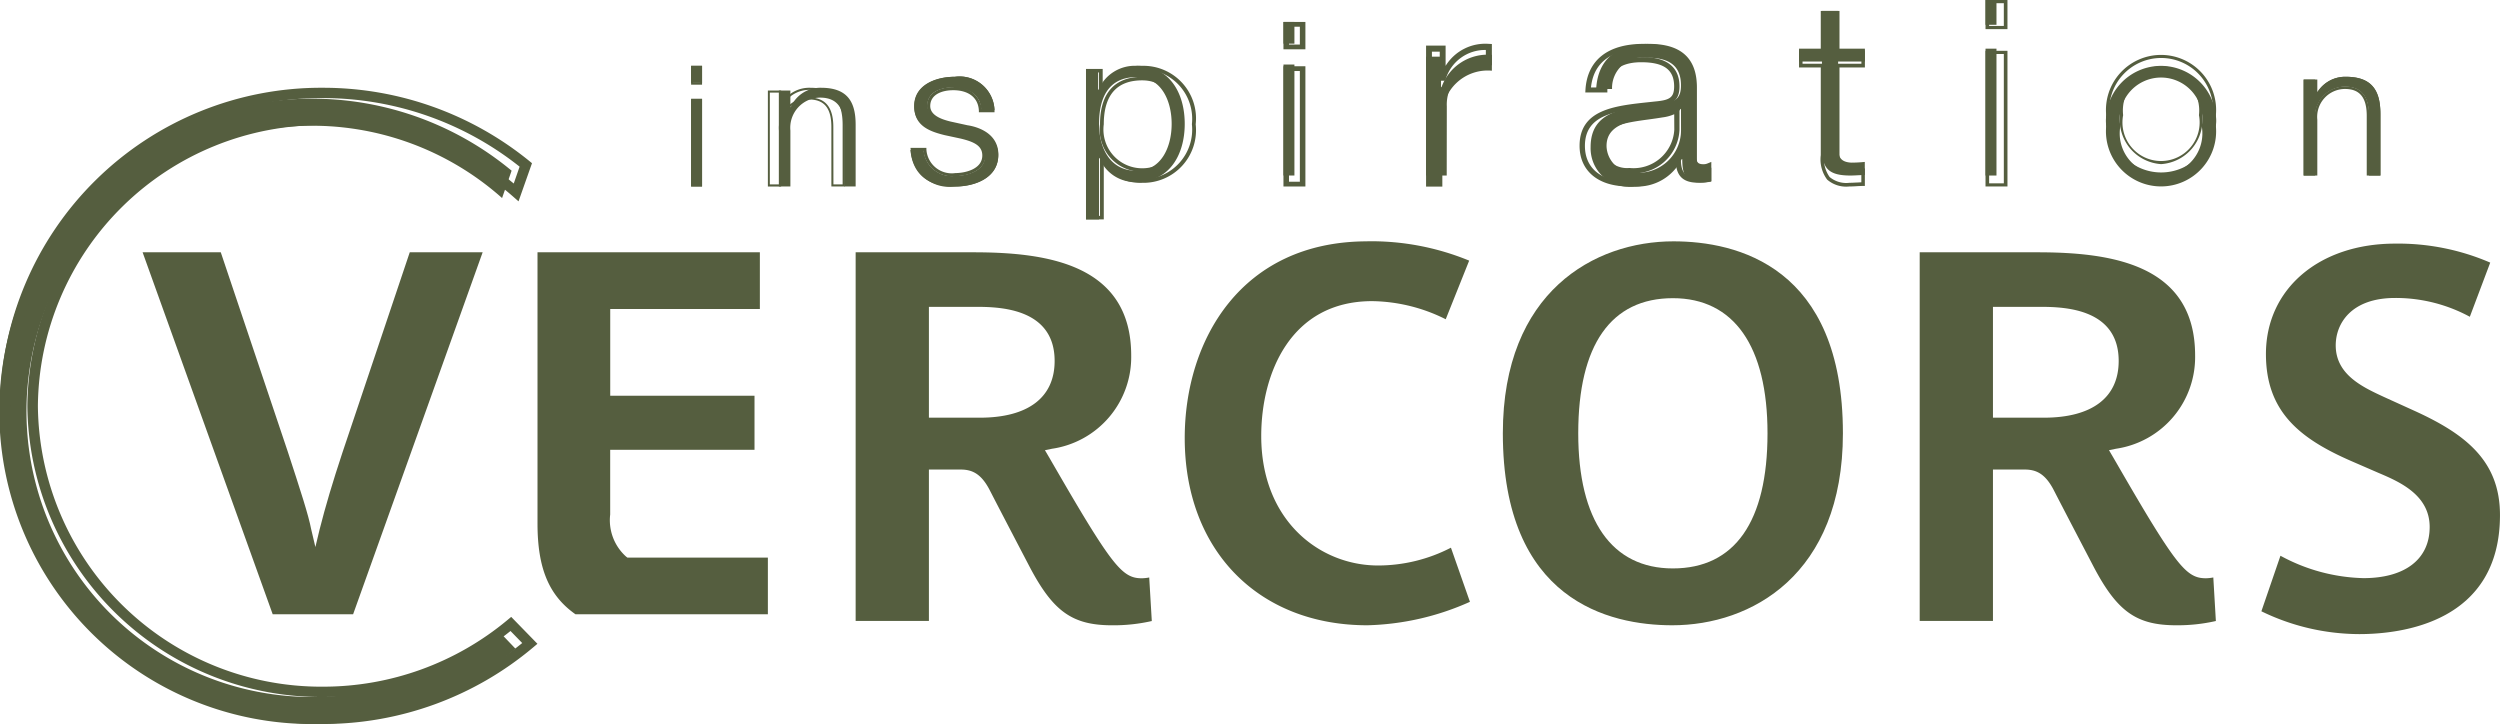 <svg id="logo_blanc" data-name="logo/blanc" xmlns="http://www.w3.org/2000/svg" width="127.924" height="37.047" viewBox="0 0 127.924 37.047">
  <g id="Groupe_6" data-name="Groupe 6">
    <path id="Fill-1" d="M21.625,37.166c-.134-.711-.546-1.978-1.2-3.976L17,23H13l6.657,18.523h4.114L30.4,23H26.67L23.226,33.246c-.509,1.542-.862,2.726-1.169,3.936l-.216.9Z" transform="translate(-5.703 -10.09)" fill="#555e3f" fill-rule="evenodd"/>
    <path id="Fill-3" d="M50.944,41.523h9.844v-2.9H53.6l-.073-.057a2.5,2.5,0,0,1-.808-2.148V33.106h7.385V30.338H52.721V25.9h7.657V23H49V36.876c0,2.294.582,3.69,1.944,4.647" transform="translate(-21.496 -10.09)" fill="#555e3f" fill-rule="evenodd"/>
    <path id="Fill-5" d="M84.349,31.463h-2.6V25.791H84.1c1.116,0,4.082,0,4.082,2.767C88.184,30.431,86.822,31.463,84.349,31.463Zm-2.6,2.653h1.612c.584,0,1.068.189,1.528,1.11.436.847,1.194,2.3,1.8,3.459l.229.438c1.2,2.27,2.183,2.963,4.21,2.963a8.828,8.828,0,0,0,2.026-.218l-.132-2.229a2,2,0,0,1-.385.041c-.775,0-1.256-.389-2.752-2.819-.6-.977-1.287-2.166-1.7-2.877l-.31-.535-.189-.322.365-.075A4.738,4.738,0,0,0,92.1,28.283C92.1,23.6,87.78,23,84.019,23H78V41.864h3.749Z" transform="translate(-34.217 -10.09)" fill="#555e3f" fill-rule="evenodd"/>
    <path id="Fill-7" d="M117.347,22C110.89,22,108,27.056,108,32.067c0,5.729,3.756,9.579,9.347,9.579a13.6,13.6,0,0,0,5.247-1.2l-.972-2.77a8.14,8.14,0,0,1-3.726.911c-2.972,0-5.981-2.276-5.981-6.627,0-3.182,1.488-6.9,5.679-6.9a8.627,8.627,0,0,1,3.761.927l1.2-3a13.172,13.172,0,0,0-5.206-.99" transform="translate(-47.378 -9.651)" fill="#555e3f" fill-rule="evenodd"/>
    <path id="Fill-9" d="M145.7,38.737c-3.123,0-4.842-2.455-4.842-6.914,0-4.524,1.675-6.914,4.842-6.914,3.123,0,4.843,2.455,4.843,6.914,0,4.524-1.675,6.914-4.843,6.914M145.728,22C141.7,22,137,24.573,137,31.823c0,8.548,5.433,9.823,8.673,9.823,4.026,0,8.728-2.573,8.728-9.823,0-8.546-5.434-9.823-8.673-9.823" transform="translate(-60.1 -9.651)" fill="#555e3f" fill-rule="evenodd"/>
    <path id="Fill-11" d="M181.349,31.463h-2.6V25.791H181.1c1.116,0,4.082,0,4.082,2.767C185.184,30.431,183.822,31.463,181.349,31.463Zm-2.6,2.653h1.612c.584,0,1.068.189,1.528,1.11.423.822,1.15,2.215,1.746,3.356l.283.542c1.2,2.269,2.185,2.961,4.211,2.961a8.825,8.825,0,0,0,2.026-.218l-.131-2.229a2,2,0,0,1-.386.041c-.776,0-1.256-.389-2.753-2.819-.6-.977-1.287-2.166-1.7-2.877-.135-.235-.243-.42-.31-.535l-.189-.322.365-.075a4.738,4.738,0,0,0,4.042-4.767C189.1,23.6,184.78,23,181.02,23H175V41.864h3.749Z" transform="translate(-76.77 -10.09)" fill="#555e3f" fill-rule="evenodd"/>
    <g id="Group-15" transform="translate(115.714 12.466)">
      <path id="Fill-13" d="M.148,19.022A11.491,11.491,0,0,0,5.157,20.19c2.165,0,7.2-.594,7.2-6.092,0-2.789-1.779-4.162-4.45-5.367l-1.47-.668C5.331,7.552,3.952,6.916,3.952,5.415c0-1.119.795-2.425,3.037-2.425a7.965,7.965,0,0,1,3.825.962l1.044-2.771A11.88,11.88,0,0,0,6.989.209C3.1.209.381,2.532.381,5.859c0,2.962,1.745,4.332,4.366,5.476l1.4.608c1.038.442,2.612,1.111,2.612,2.764s-1.266,2.619-3.387,2.619A9.3,9.3,0,0,1,1.124,16.18Z" transform="translate(-0.148 -0.209)" fill="#555e3f" fill-rule="evenodd"/>
    </g>
    <path id="Fill-16" d="M25.424,36.145a14.616,14.616,0,1,1,.267-22.063l.488-1.4a16,16,0,1,0,.2,24.462Z" transform="translate(0 -3.948)" fill="#555e3f" fill-rule="evenodd"/>
    <path id="Fill-18" d="M16.539,8.528a15.9,15.9,0,0,0-16,15.749,15.9,15.9,0,0,0,16,15.751,16.146,16.146,0,0,0,10.183-3.615l-.6-.616a15.283,15.283,0,0,1-9.581,3.377A15.034,15.034,0,0,1,1.4,24.278a15.033,15.033,0,0,1,15.134-14.9A15.245,15.245,0,0,1,26.288,12.9l.3-.863A16.177,16.177,0,0,0,16.539,8.528m0,32.028A16.429,16.429,0,0,1,0,24.278,16.429,16.429,0,0,1,16.539,8a16.717,16.717,0,0,1,10.54,3.743l.143.117-.689,1.952-.3-.263a14.7,14.7,0,0,0-9.694-3.638,14.5,14.5,0,0,0-14.6,14.367,14.5,14.5,0,0,0,14.6,14.368,14.737,14.737,0,0,0,9.427-3.411l.192-.16L27.5,36.452l-.216.182a16.684,16.684,0,0,1-10.75,3.922" transform="translate(0 -3.509)" fill="#555e3f" fill-rule="evenodd"/>
    <path id="Fill-20" d="M63,12.174h.561V7.713H63Zm0-5.3h.561V6H63Z" transform="translate(-27.637 -2.632)" fill="#555e3f" fill-rule="evenodd"/>
    <path id="Fill-22" d="M63.093,6.859h.376V6.106h-.376ZM63,6.965h.561V6H63Zm.093,5.1h.376V7.79h-.376ZM63,12.174h.561V7.684H63Z" transform="translate(-27.637 -2.632)" fill="#555e3f" fill-rule="evenodd"/>
    <path id="Fill-23" d="M71,8.143h.59V8.99h.019A1.65,1.65,0,0,1,73.157,8c1.36,0,1.773.723,1.773,1.893v3.158h-.591V9.989c0-.838-.272-1.485-1.229-1.485a1.541,1.541,0,0,0-1.519,1.685v2.863H71Z" transform="translate(-31.147 -3.509)" fill="#555e3f" fill-rule="evenodd"/>
    <path id="Fill-24" d="M73.354,12.945h.471V9.907c0-1.262-.5-1.8-1.673-1.8a1.556,1.556,0,0,0-1.457.935l-.013.034h-.088l-.018-.053V8.246H70.1v4.7h.47V10.2a1.553,1.553,0,0,1,1.531-1.7c.84,0,1.248.493,1.248,1.506Zm.575.106h-.68V10c0-.955-.363-1.4-1.144-1.4a1.454,1.454,0,0,0-1.427,1.6v2.854H70V8.14h.679v.7A1.65,1.65,0,0,1,72.151,8c1.23,0,1.778.588,1.778,1.907Z" transform="translate(-30.708 -3.509)" fill="#555e3f" fill-rule="evenodd"/>
    <path id="Fill-25" d="M86.622,8.707c-.032-.8-.675-1.162-1.447-1.162-.6,0-1.307.226-1.307.915,0,.565.675.781,1.146.894l.9.2c.771.113,1.575.545,1.575,1.47,0,1.152-1.189,1.594-2.218,1.594-1.3,0-2.155-.566-2.273-1.872h.675A1.44,1.44,0,0,0,85.3,12.068c.643,0,1.511-.268,1.511-1.008,0-.616-.6-.822-1.211-.966l-.868-.185c-.879-.216-1.543-.525-1.543-1.419,0-1.079,1.1-1.49,2.079-1.49A1.787,1.787,0,0,1,87.3,8.707Z" transform="translate(-36.411 -3.071)" fill="#555e3f" fill-rule="evenodd"/>
    <path id="Fill-26" d="M83.178,10.794c.131,1.1.836,1.663,2.1,1.663,1.022,0,2.054-.455,2.054-1.471,0-1.055-1.108-1.3-1.447-1.352l-.872-.191c-.32-.078-1.166-.283-1.166-.946,0-.714.721-.968,1.338-.968A1.3,1.3,0,0,1,86.65,8.659h.488a1.647,1.647,0,0,0-1.863-1.5c-.886,0-1.92.359-1.92,1.37,0,.791.545,1.085,1.424,1.3l.832.179c.431.1,1.229.293,1.229,1.015s-.8,1.059-1.535,1.059a1.471,1.471,0,0,1-1.642-1.29Zm2.1,1.819a1.98,1.98,0,0,1-2.267-1.891L83,10.637h.814l0,.074a1.3,1.3,0,0,0,1.487,1.216c.475,0,1.374-.189,1.374-.9,0-.5-.423-.7-1.1-.863l-.833-.179c-.75-.186-1.548-.467-1.548-1.456C83.194,7.472,84.239,7,85.275,7A1.792,1.792,0,0,1,87.3,8.734l0,.082H86.5l0-.075c-.026-.66-.516-1.054-1.312-1.054-.569,0-1.177.213-1.177.811,0,.484.595.685,1.042.793l.865.19c.366.054,1.579.326,1.579,1.505C87.491,12.11,86.378,12.613,85.275,12.613Z" transform="translate(-36.411 -3.071)" fill="#555e3f" fill-rule="evenodd"/>
    <path id="Fill-27" d="M101.589,6.577c-1.486,0-1.921,1.121-1.921,2.394,0,1.165.51,2.4,1.921,2.4,1.274,0,1.794-1.23,1.794-2.4S102.863,6.577,101.589,6.577ZM99,6.163h.615V7.23h.021A2.019,2.019,0,0,1,101.589,6c1.667,0,2.463,1.371,2.463,2.971s-.8,2.972-2.463,2.972a1.946,1.946,0,0,1-1.9-1.23h-.021v3.145H99Z" transform="translate(-43.43 -2.632)" fill="#555e3f" fill-rule="evenodd"/>
    <path id="Fill-28" d="M101.874,6.744c-1.3,0-1.964.756-1.964,2.249a1.983,1.983,0,0,0,1.964,2.25c1.349,0,1.828-1.212,1.828-2.25S103.224,6.744,101.874,6.744Zm0,4.679a2.155,2.155,0,0,1-2.157-2.43c0-1.589.746-2.429,2.157-2.429s2.021,1.22,2.021,2.429S103.271,11.423,101.874,11.423Zm-2.681,2.255h.524V10.6h.165l.045.06a2,2,0,0,0,1.947,1.142,2.539,2.539,0,0,0,2.545-2.814,2.538,2.538,0,0,0-2.545-2.812,2.1,2.1,0,0,0-2.005,1.146l-.025.056h-.162l-.023-.09V6.34h-.467Zm.717.181H99V6.16h.854v.8A2.38,2.38,0,0,1,101.874,6a2.693,2.693,0,0,1,2.739,2.993,2.694,2.694,0,0,1-2.739,2.994,2.3,2.3,0,0,1-1.964-.941Z" transform="translate(-43.43 -2.632)" fill="#555e3f" fill-rule="evenodd"/>
    <path id="Fill-29" d="M117,9.858h.561V4.179H117Zm0-6.747h.561V2H117Z" transform="translate(-51.326 -0.877)" fill="#555e3f" fill-rule="evenodd"/>
    <path id="Fill-30" d="M117.283,3.157h.556V2.244h-.556ZM117,3.4h1.123V2H117Zm.283,6.776h.556V4.511h-.556ZM117,10.42h1.123V4.267H117Z" transform="translate(-51.326 -0.877)" fill="#555e3f" fill-rule="evenodd"/>
    <path id="Fill-31" d="M130,5.092h.766V6.65h.027A2.5,2.5,0,0,1,133.368,5v.811A2.321,2.321,0,0,0,130.833,8.2v3.54H130Z" transform="translate(-57.029 -2.193)" fill="#555e3f" fill-rule="evenodd"/>
    <path id="Fill-32" d="M130.3,10.424h.453V7.2a2.308,2.308,0,0,1,2.306-2.43V4.312a2.105,2.105,0,0,0-2.048,1.474l-.037.1h-.257L130.7,5.73V4.4H130.3Zm.757.312H130V4.088h1V5.125A2.388,2.388,0,0,1,133.222,4l.146.006V5.095l-.159-.007A2.017,2.017,0,0,0,131.062,7.2Z" transform="translate(-57.029 -1.755)" fill="#555e3f" fill-rule="evenodd"/>
    <path id="Fill-33" d="M149.624,7.328H149.6c-.1.2-.465.267-.685.307-1.382.254-3.1.254-3.1,1.59a1.4,1.4,0,0,0,1.486,1.363,2.172,2.172,0,0,0,2.325-2.165Zm-4.34-1.015c.09-1.618,1.162-2.313,2.7-2.313,1.175,0,2.454.362,2.454,2.219V9.881c0,.334.155.508.478.508a.594.594,0,0,0,.258-.054v.708a2.2,2.2,0,0,1-.529.053c-.827,0-.956-.494-.956-1.2h-.027a2.528,2.528,0,0,1-2.428,1.4A1.972,1.972,0,0,1,145,9.279c0-1.925,1.821-2,3.577-2.219.672-.067,1.047-.187,1.047-.935,0-1.137-.775-1.417-1.744-1.417a1.565,1.565,0,0,0-1.783,1.6Z" transform="translate(-63.609 -1.755)" fill="#555e3f" fill-rule="evenodd"/>
    <path id="Fill-34" d="M148.839,7.6a2.1,2.1,0,0,1-.583.16c-.233.039-.476.073-.719.106-1.241.17-2.412.33-2.412,1.3a1.3,1.3,0,0,0,1.418,1.184,2.088,2.088,0,0,0,2.3-1.957Zm-2.3,3.01a1.558,1.558,0,0,1-1.692-1.445c0-1.195,1.345-1.379,2.647-1.557.24-.033.48-.066.711-.1.176-.029.542-.091.62-.229l.038-.069h.246V8.4A2.334,2.334,0,0,1,146.543,10.614Zm.608-5.931c.485,0,1.962,0,1.962,1.5,0,.852-.528.968-1.219,1.032l-.353.038c-1.681.181-3.267.351-3.267,1.971,0,1.137.823,1.815,2.2,1.815A2.543,2.543,0,0,0,148.9,9.741l.04-.058h.21l.028.131c0,.682.134,1.028.863,1.028a2.367,2.367,0,0,0,.417-.029v-.4a.886.886,0,0,1-.133.009.567.567,0,0,1-.637-.62V6.27c0-1.351-.8-2.008-2.432-2.008-1.137,0-2.507.346-2.677,1.969h.574C145.246,5.231,145.95,4.683,147.151,4.683Zm-.675,6.614c-1.527,0-2.476-.8-2.476-2.077,0-1.853,1.785-2.045,3.51-2.23l.354-.038c.732-.067.975-.188.975-.772,0-.854-.52-1.236-1.688-1.236-.764,0-1.684.247-1.729,1.421l0,.126h-1.129l.008-.138C144.389,4.836,145.441,4,147.26,4c1.8,0,2.706.764,2.706,2.27V9.8c0,.255.105.359.363.359a.525.525,0,0,0,.216-.041l.192-.079v.989l-.11.021a2.631,2.631,0,0,1-.581.054c-.821,0-1.061-.418-1.12-.939A2.718,2.718,0,0,1,146.476,11.3Z" transform="translate(-63.17 -1.755)" fill="#555e3f" fill-rule="evenodd"/>
    <path id="Fill-35" d="M166,2.928h1.37v.659H166V7.915c0,.51.078.809.665.846a6.781,6.781,0,0,0,.7-.037v.671c-.248,0-.482.026-.73.026-1.1,0-1.476-.348-1.462-1.443V3.587H164V2.928h1.175V1H166Z" transform="translate(-71.944 -0.439)" fill="#555e3f" fill-rule="evenodd"/>
    <path id="Fill-36" d="M164.179,3.7h1.112V8.38a1.565,1.565,0,0,0,.275,1.118,1.332,1.332,0,0,0,1.02.294c.115,0,.228-.006.341-.013.086,0,.173-.01.261-.012v-.5c-.195.019-.389.029-.578.029-.666-.046-.719-.47-.719-.977V3.7h1.3V3.2h-1.3V1.188h-.6V3.2h-1.112Zm2.408,6.279a1.481,1.481,0,0,1-1.148-.35,1.728,1.728,0,0,1-.327-1.252V3.89H164V3.013h1.112V1h.958V3.013h1.3V3.89h-1.3V8.315c0,.53.076.756.546.789a5.922,5.922,0,0,0,.652-.038l.1-.012v.9h-.09c-.115,0-.229.006-.341.013S166.706,9.981,166.587,9.981Z" transform="translate(-71.944 -0.439)" fill="#555e3f" fill-rule="evenodd"/>
    <path id="Fill-37" d="M181,8.981h.561V2.491H181Zm0-7.711h.561V0H181Z" transform="translate(-79.402)" fill="#555e3f" fill-rule="evenodd"/>
    <path id="Fill-38" d="M181.185,1.327h.752V.163h-.752ZM181,1.49h1.123V0H181Zm.185,7.89h.752V2.764h-.752ZM181,9.542h1.123V2.6H181Z" transform="translate(-79.402)" fill="#555e3f" fill-rule="evenodd"/>
    <path id="Fill-39" d="M192.725,9.087a2.115,2.115,0,1,0,4.164,0,2.115,2.115,0,1,0-4.164,0m4.888,0a2.819,2.819,0,1,1-5.613,0,2.819,2.819,0,1,1,5.613,0" transform="translate(-84.227 -2.632)" fill="#555e3f" fill-rule="evenodd"/>
    <path id="Fill-40" d="M194.807,5.743a2.113,2.113,0,0,0-1.94,2.344,1.975,1.975,0,1,0,3.88,0,2.113,2.113,0,0,0-1.94-2.344m0,4.848a2.267,2.267,0,0,1-2.1-2.5,2.135,2.135,0,1,1,4.206,0,2.267,2.267,0,0,1-2.1,2.5m0-5.431a2.66,2.66,0,0,0-2.644,2.927,2.658,2.658,0,1,0,5.288,0,2.66,2.66,0,0,0-2.644-2.927m0,6.015A2.829,2.829,0,0,1,192,8.087a2.819,2.819,0,1,1,5.613,0,2.828,2.828,0,0,1-2.806,3.088" transform="translate(-84.227 -2.193)" fill="#555e3f" fill-rule="evenodd"/>
    <path id="Fill-41" d="M210,7.143h.591v.846h.019A1.649,1.649,0,0,1,212.158,7c1.359,0,1.771.722,1.771,1.894v3.158h-.591V8.989c0-.837-.272-1.484-1.228-1.484a1.54,1.54,0,0,0-1.519,1.684v2.864H210Z" transform="translate(-92.124 -3.071)" fill="#555e3f" fill-rule="evenodd"/>
    <path id="Fill-42" d="M213.358,11.917h.439V8.91c0-1.244-.492-1.775-1.645-1.775a1.531,1.531,0,0,0-1.434.919L210.7,8.1h-.112l-.018-.068V7.274h-.438v4.643h.438V9.2a1.557,1.557,0,0,1,1.534-1.706c.843,0,1.253.495,1.253,1.512Zm.571.135h-.7V9c0-.939-.356-1.377-1.12-1.377A1.43,1.43,0,0,0,210.7,9.2v2.853H210V7.139h.7v.642A1.706,1.706,0,0,1,212.151,7c1.23,0,1.778.589,1.778,1.91Z" transform="translate(-92.124 -3.071)" fill="#555e3f" fill-rule="evenodd"/>
  </g>
</svg>
